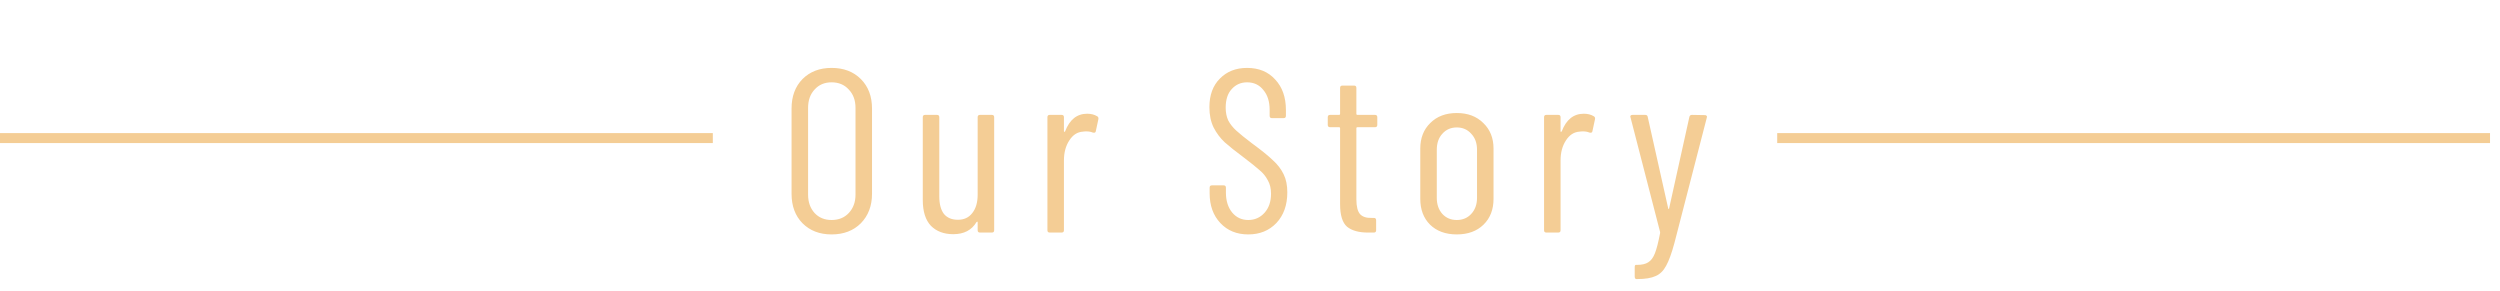<svg xmlns="http://www.w3.org/2000/svg" width="172" height="20" viewBox="0 0 172 20" fill="none"><path d="M0 9.5H49.042" stroke="#F4CD95" stroke-width="0.686"></path><path d="M57.212 16.128C56.39 16.128 55.724 15.872 55.212 15.36C54.71 14.848 54.459 14.171 54.459 13.328V7.472C54.459 6.629 54.71 5.952 55.212 5.44C55.724 4.928 56.39 4.672 57.212 4.672C58.044 4.672 58.715 4.928 59.227 5.44C59.739 5.952 59.995 6.629 59.995 7.472V13.328C59.995 14.16 59.739 14.837 59.227 15.36C58.715 15.872 58.044 16.128 57.212 16.128ZM57.212 15.136C57.702 15.136 58.097 14.976 58.395 14.656C58.705 14.325 58.859 13.904 58.859 13.392V7.424C58.859 6.901 58.705 6.48 58.395 6.16C58.097 5.829 57.702 5.664 57.212 5.664C56.731 5.664 56.342 5.829 56.044 6.16C55.745 6.48 55.596 6.901 55.596 7.424V13.392C55.596 13.904 55.745 14.325 56.044 14.656C56.342 14.976 56.731 15.136 57.212 15.136ZM67.263 8.064C67.263 7.957 67.317 7.904 67.423 7.904H68.239C68.346 7.904 68.399 7.957 68.399 8.064V15.84C68.399 15.947 68.346 16 68.239 16H67.423C67.317 16 67.263 15.947 67.263 15.84V15.296C67.263 15.264 67.252 15.248 67.231 15.248C67.221 15.248 67.204 15.259 67.183 15.28C66.853 15.835 66.319 16.112 65.583 16.112C64.943 16.112 64.431 15.92 64.047 15.536C63.674 15.141 63.487 14.549 63.487 13.76V8.064C63.487 7.957 63.541 7.904 63.647 7.904H64.463C64.57 7.904 64.623 7.957 64.623 8.064V13.504C64.623 14.037 64.73 14.443 64.943 14.72C65.167 14.987 65.487 15.12 65.903 15.12C66.33 15.12 66.66 14.965 66.895 14.656C67.141 14.347 67.263 13.925 67.263 13.392V8.064ZM74.799 7.824C75.066 7.824 75.295 7.883 75.487 8C75.562 8.043 75.588 8.112 75.567 8.208L75.391 9.024C75.38 9.12 75.311 9.152 75.183 9.12C75.055 9.067 74.911 9.04 74.751 9.04C74.644 9.04 74.564 9.045 74.511 9.056C74.127 9.077 73.812 9.28 73.567 9.664C73.322 10.037 73.199 10.496 73.199 11.04V15.84C73.199 15.947 73.146 16 73.039 16H72.223C72.116 16 72.063 15.947 72.063 15.84V8.064C72.063 7.957 72.116 7.904 72.223 7.904H73.039C73.146 7.904 73.199 7.957 73.199 8.064V9.024C73.199 9.056 73.204 9.072 73.215 9.072C73.236 9.072 73.258 9.061 73.279 9.04C73.588 8.229 74.095 7.824 74.799 7.824ZM85.879 16.128C85.09 16.128 84.45 15.867 83.959 15.344C83.469 14.821 83.223 14.139 83.223 13.296V12.912C83.223 12.805 83.277 12.752 83.383 12.752H84.183C84.29 12.752 84.343 12.805 84.343 12.912V13.248C84.343 13.813 84.487 14.272 84.775 14.624C85.063 14.965 85.431 15.136 85.879 15.136C86.327 15.136 86.701 14.971 86.999 14.64C87.298 14.309 87.447 13.872 87.447 13.328C87.447 12.965 87.373 12.656 87.223 12.4C87.085 12.133 86.898 11.904 86.663 11.712C86.439 11.509 86.061 11.205 85.527 10.8C84.994 10.405 84.573 10.069 84.263 9.792C83.954 9.504 83.698 9.163 83.495 8.768C83.303 8.373 83.207 7.909 83.207 7.376C83.207 6.544 83.447 5.888 83.927 5.408C84.407 4.917 85.031 4.672 85.799 4.672C86.61 4.672 87.255 4.939 87.735 5.472C88.226 5.995 88.471 6.693 88.471 7.568V7.968C88.471 8.075 88.418 8.128 88.311 8.128H87.511C87.405 8.128 87.351 8.075 87.351 7.968V7.552C87.351 6.987 87.207 6.533 86.919 6.192C86.642 5.84 86.269 5.664 85.799 5.664C85.373 5.664 85.021 5.819 84.743 6.128C84.466 6.427 84.327 6.853 84.327 7.408C84.327 7.739 84.386 8.032 84.503 8.288C84.631 8.533 84.818 8.768 85.063 8.992C85.309 9.216 85.671 9.509 86.151 9.872C86.791 10.341 87.266 10.725 87.575 11.024C87.895 11.312 88.141 11.632 88.311 11.984C88.482 12.325 88.567 12.741 88.567 13.232C88.567 14.107 88.317 14.811 87.815 15.344C87.314 15.867 86.669 16.128 85.879 16.128ZM94.758 8.592C94.758 8.699 94.705 8.752 94.599 8.752H93.382C93.34 8.752 93.319 8.773 93.319 8.816V13.712C93.319 14.203 93.404 14.544 93.575 14.736C93.745 14.917 94.007 15.003 94.359 14.992H94.519C94.625 14.992 94.678 15.045 94.678 15.152V15.84C94.678 15.947 94.625 16 94.519 16H94.118C93.489 16 93.009 15.867 92.678 15.6C92.359 15.323 92.198 14.805 92.198 14.048V8.816C92.198 8.773 92.177 8.752 92.135 8.752H91.51C91.404 8.752 91.35 8.699 91.35 8.592V8.064C91.35 7.957 91.404 7.904 91.51 7.904H92.135C92.177 7.904 92.198 7.883 92.198 7.84V6.048C92.198 5.941 92.252 5.888 92.359 5.888H93.159C93.265 5.888 93.319 5.941 93.319 6.048V7.84C93.319 7.883 93.34 7.904 93.382 7.904H94.599C94.705 7.904 94.758 7.957 94.758 8.064V8.592ZM100.227 16.128C99.459 16.128 98.846 15.904 98.387 15.456C97.939 15.008 97.715 14.416 97.715 13.68V10.224C97.715 9.499 97.944 8.912 98.403 8.464C98.862 8.005 99.469 7.776 100.227 7.776C100.984 7.776 101.592 8.005 102.051 8.464C102.52 8.912 102.755 9.499 102.755 10.224V13.68C102.755 14.416 102.526 15.008 102.067 15.456C101.608 15.904 100.995 16.128 100.227 16.128ZM100.227 15.136C100.632 15.136 100.963 14.997 101.219 14.72C101.486 14.432 101.619 14.064 101.619 13.616V10.304C101.619 9.845 101.486 9.477 101.219 9.2C100.963 8.912 100.632 8.768 100.227 8.768C99.822 8.768 99.491 8.912 99.235 9.2C98.979 9.477 98.851 9.845 98.851 10.304V13.616C98.851 14.064 98.979 14.432 99.235 14.72C99.491 14.997 99.822 15.136 100.227 15.136ZM108.967 7.824C109.233 7.824 109.463 7.883 109.655 8C109.729 8.043 109.756 8.112 109.735 8.208L109.559 9.024C109.548 9.12 109.479 9.152 109.351 9.12C109.223 9.067 109.079 9.04 108.919 9.04C108.812 9.04 108.732 9.045 108.679 9.056C108.295 9.077 107.98 9.28 107.735 9.664C107.489 10.037 107.367 10.496 107.367 11.04V15.84C107.367 15.947 107.313 16 107.207 16H106.391C106.284 16 106.231 15.947 106.231 15.84V8.064C106.231 7.957 106.284 7.904 106.391 7.904H107.207C107.313 7.904 107.367 7.957 107.367 8.064V9.024C107.367 9.056 107.372 9.072 107.383 9.072C107.404 9.072 107.425 9.061 107.447 9.04C107.756 8.229 108.263 7.824 108.967 7.824ZM112.564 19.2C112.543 19.2 112.521 19.184 112.5 19.152C112.479 19.12 112.468 19.083 112.468 19.04V18.384C112.468 18.277 112.495 18.224 112.548 18.224H112.628C112.959 18.224 113.215 18.165 113.396 18.048C113.588 17.931 113.743 17.723 113.86 17.424C113.977 17.125 114.095 16.667 114.212 16.048C114.223 16.027 114.223 16.011 114.212 16C114.212 15.979 114.212 15.963 114.212 15.952L112.18 8.08L112.164 8.032C112.164 7.947 112.217 7.904 112.324 7.904H113.188C113.295 7.904 113.353 7.952 113.364 8.048L114.772 14.336C114.783 14.368 114.793 14.384 114.804 14.384C114.815 14.384 114.825 14.368 114.836 14.336L116.228 8.048C116.249 7.952 116.308 7.904 116.404 7.904L117.3 7.92C117.353 7.92 117.391 7.936 117.412 7.968C117.444 8 117.449 8.043 117.428 8.096L115.204 16.704C115.012 17.419 114.82 17.947 114.628 18.288C114.447 18.629 114.207 18.864 113.908 18.992C113.609 19.131 113.188 19.2 112.644 19.2H112.564Z" fill="#F4CD95"></path><path d="M122.272 9.5H171.314" stroke="#F4CD95" stroke-width="0.686"></path></svg>